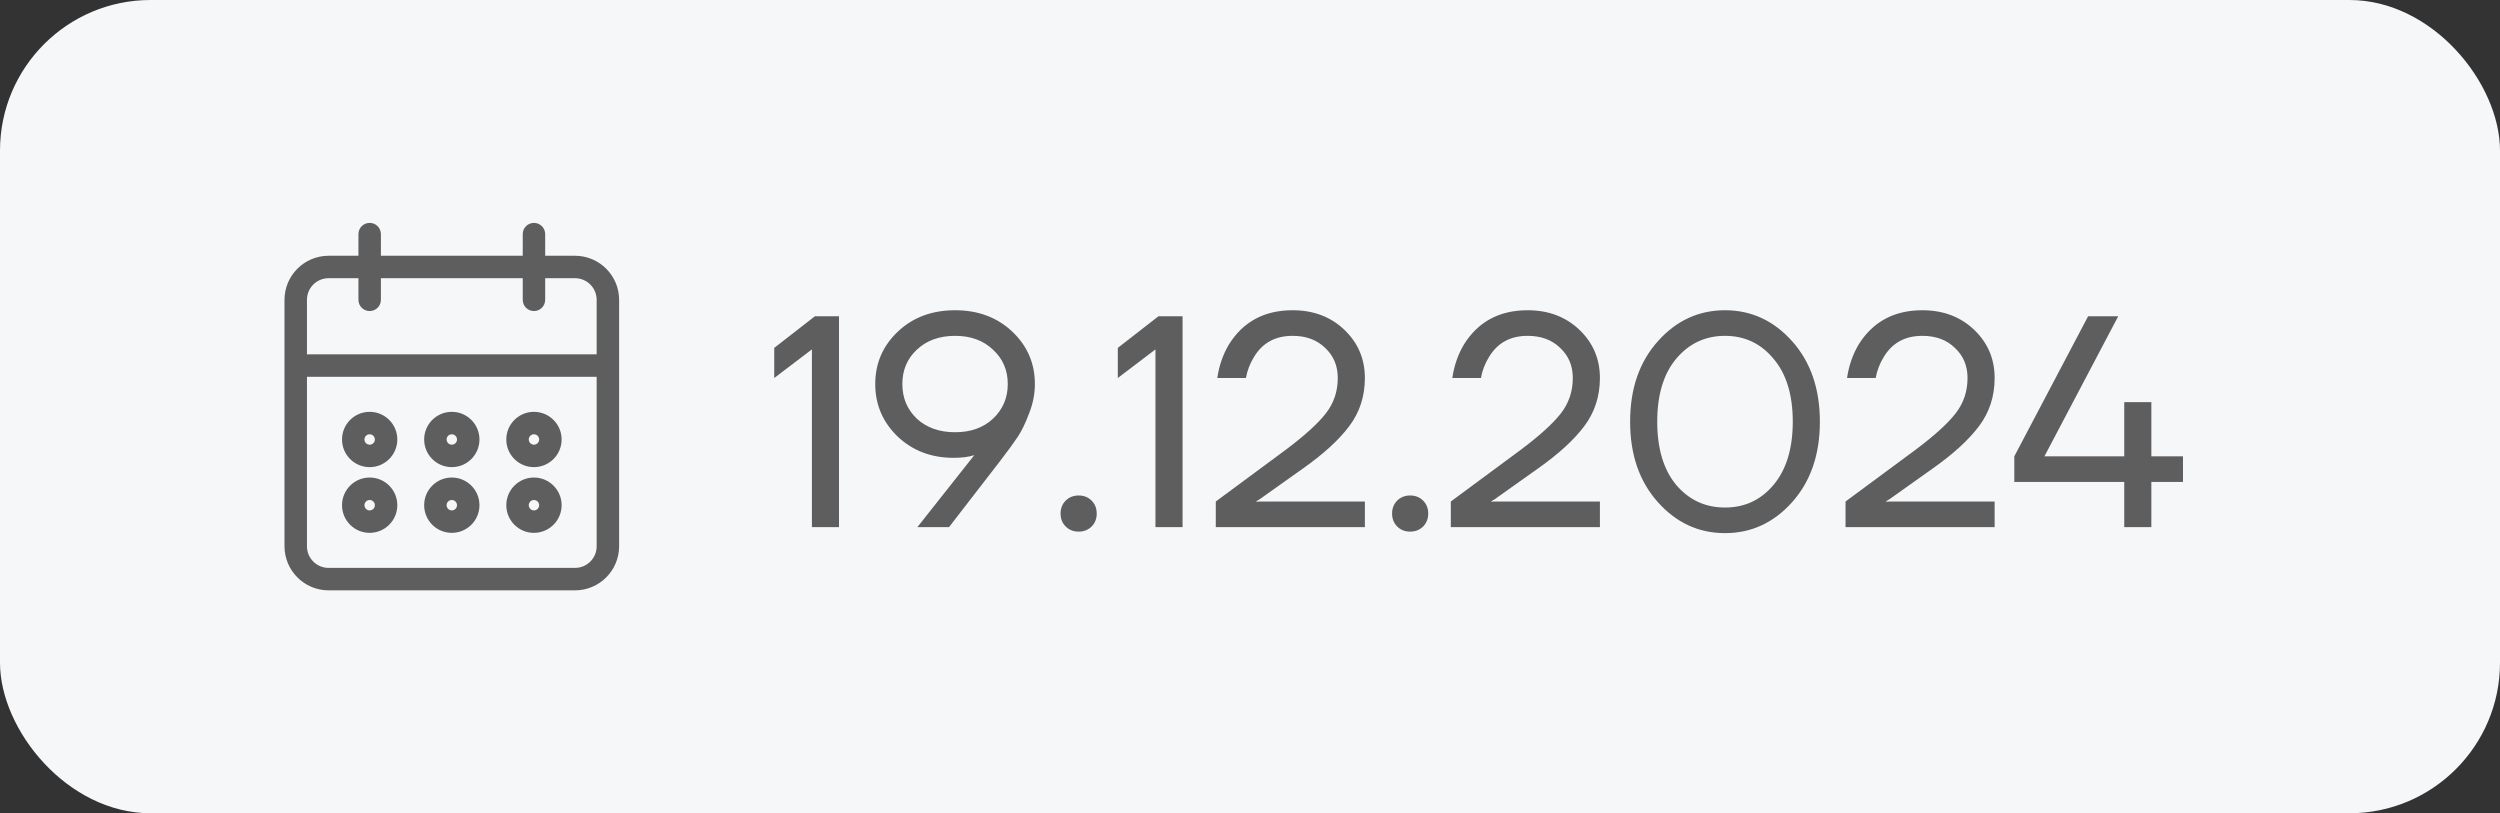 <?xml version="1.0" encoding="UTF-8"?> <svg xmlns="http://www.w3.org/2000/svg" width="83" height="27" viewBox="0 0 83 27" fill="none"><rect x="0" y="0" width="83" height="27" fill="#333333" stroke="none"/><rect width="83" height="27" rx="5" fill="#F5F7F9"></rect><path d="M17.727 17.591C18.179 17.59 18.545 17.224 18.546 16.773C18.546 16.321 18.179 15.954 17.727 15.954C17.275 15.954 16.909 16.321 16.909 16.773C16.909 17.225 17.275 17.591 17.727 17.591ZM17.727 16.5C17.878 16.5 18 16.622 18 16.773C18 16.923 17.878 17.046 17.727 17.046C17.577 17.046 17.455 16.923 17.455 16.773C17.455 16.622 17.577 16.5 17.727 16.5ZM17.727 15.409C18.179 15.409 18.545 15.043 18.546 14.591C18.546 14.139 18.179 13.773 17.727 13.773C17.275 13.773 16.909 14.139 16.909 14.591C16.909 15.043 17.275 15.409 17.727 15.409ZM17.727 14.318C17.878 14.319 18 14.44 18 14.591C18 14.742 17.878 14.864 17.727 14.864C17.577 14.864 17.455 14.742 17.455 14.591C17.455 14.44 17.577 14.318 17.727 14.318ZM19.091 8.591H18V7.773C18 7.622 17.878 7.5 17.727 7.5C17.577 7.5 17.455 7.622 17.455 7.773V8.591H12.546V7.773C12.546 7.622 12.423 7.5 12.273 7.5C12.122 7.5 12 7.622 12 7.773V8.591H10.909C10.156 8.592 9.546 9.202 9.545 9.955V18.136C9.546 18.889 10.156 19.499 10.909 19.5H19.091C19.844 19.499 20.454 18.889 20.455 18.136V9.955C20.454 9.202 19.844 8.592 19.091 8.591ZM19.909 18.136C19.909 18.588 19.543 18.954 19.091 18.954H10.909C10.457 18.954 10.091 18.588 10.091 18.136V12.409H19.909V18.136ZM19.909 11.864H10.091V9.955C10.091 9.503 10.457 9.137 10.909 9.136H12V9.955C12 9.954 12 9.955 12 9.955C12 10.105 12.122 10.227 12.273 10.227C12.273 10.227 12.273 10.227 12.273 10.227C12.423 10.227 12.546 10.105 12.546 9.955V9.136H17.455V9.955C17.455 9.954 17.455 9.955 17.455 9.955C17.455 10.105 17.577 10.227 17.727 10.227C17.727 10.227 17.727 10.227 17.727 10.227C17.878 10.227 18 10.105 18 9.955V9.136H19.091C19.543 9.137 19.909 9.503 19.909 9.955V11.864ZM12.273 17.591C12.724 17.59 13.09 17.224 13.091 16.773C13.091 16.321 12.725 15.954 12.273 15.954C11.821 15.954 11.455 16.321 11.455 16.773C11.455 17.225 11.821 17.591 12.273 17.591ZM12.273 16.5C12.423 16.5 12.545 16.622 12.546 16.773C12.546 16.923 12.423 17.046 12.273 17.046C12.122 17.046 12 16.923 12 16.773C12 16.622 12.122 16.5 12.273 16.5ZM15 17.591C15.452 17.59 15.818 17.224 15.818 16.773C15.818 16.321 15.452 15.954 15 15.954C14.548 15.954 14.182 16.321 14.182 16.773C14.182 17.225 14.548 17.591 15 17.591ZM15 16.5C15.15 16.5 15.272 16.622 15.273 16.773C15.273 16.923 15.151 17.046 15 17.046C14.849 17.046 14.727 16.923 14.727 16.773C14.727 16.622 14.849 16.5 15 16.5ZM15 15.409C15.452 15.409 15.818 15.043 15.818 14.591C15.818 14.139 15.452 13.773 15 13.773C14.548 13.773 14.182 14.139 14.182 14.591C14.182 15.043 14.548 15.409 15 15.409ZM15 14.318C15.15 14.319 15.272 14.44 15.273 14.591C15.273 14.742 15.151 14.864 15 14.864C14.849 14.864 14.727 14.742 14.727 14.591C14.727 14.44 14.849 14.318 15 14.318ZM12.273 15.409C12.724 15.409 13.09 15.043 13.091 14.591C13.091 14.139 12.725 13.773 12.273 13.773C11.821 13.773 11.455 14.139 11.455 14.591C11.455 15.043 11.821 15.409 12.273 15.409ZM12.273 14.318C12.423 14.319 12.545 14.44 12.546 14.591C12.546 14.742 12.423 14.864 12.273 14.864C12.122 14.864 12 14.742 12 14.591C12 14.44 12.122 14.318 12.273 14.318Z" fill="#5E5E5E"></path><path d="M12 9.955V9.136H10.909C10.457 9.137 10.091 9.503 10.091 9.955V11.864H19.909V9.955C19.909 9.503 19.543 9.137 19.091 9.136H18V9.955C18 10.105 17.878 10.227 17.727 10.227M12 9.955C12 9.955 12 9.954 12 9.955ZM12 9.955C12 10.105 12.122 10.227 12.273 10.227M12.273 10.227C12.273 10.227 12.273 10.227 12.273 10.227ZM12.273 10.227C12.423 10.227 12.546 10.105 12.546 9.955V9.136H17.455V9.955M17.455 9.955C17.455 9.955 17.455 9.954 17.455 9.955ZM17.455 9.955C17.455 10.105 17.577 10.227 17.727 10.227M17.727 10.227C17.727 10.227 17.727 10.227 17.727 10.227ZM17.727 17.591C18.179 17.59 18.545 17.224 18.546 16.773C18.546 16.321 18.179 15.954 17.727 15.954C17.275 15.954 16.909 16.321 16.909 16.773C16.909 17.225 17.275 17.591 17.727 17.591ZM17.727 16.5C17.878 16.5 18 16.622 18 16.773C18 16.923 17.878 17.046 17.727 17.046C17.577 17.046 17.455 16.923 17.455 16.773C17.455 16.622 17.577 16.5 17.727 16.5ZM17.727 15.409C18.179 15.409 18.545 15.043 18.546 14.591C18.546 14.139 18.179 13.773 17.727 13.773C17.275 13.773 16.909 14.139 16.909 14.591C16.909 15.043 17.275 15.409 17.727 15.409ZM17.727 14.318C17.878 14.319 18 14.44 18 14.591C18 14.742 17.878 14.864 17.727 14.864C17.577 14.864 17.455 14.742 17.455 14.591C17.455 14.44 17.577 14.318 17.727 14.318ZM19.091 8.591H18V7.773C18 7.622 17.878 7.5 17.727 7.5C17.577 7.5 17.455 7.622 17.455 7.773V8.591H12.546V7.773C12.546 7.622 12.423 7.5 12.273 7.5C12.122 7.5 12 7.622 12 7.773V8.591H10.909C10.156 8.592 9.546 9.202 9.545 9.955V18.136C9.546 18.889 10.156 19.499 10.909 19.5H19.091C19.844 19.499 20.454 18.889 20.455 18.136V9.955C20.454 9.202 19.844 8.592 19.091 8.591ZM19.909 18.136C19.909 18.588 19.543 18.954 19.091 18.954H10.909C10.457 18.954 10.091 18.588 10.091 18.136V12.409H19.909V18.136ZM12.273 17.591C12.724 17.59 13.09 17.224 13.091 16.773C13.091 16.321 12.725 15.954 12.273 15.954C11.821 15.954 11.455 16.321 11.455 16.773C11.455 17.225 11.821 17.591 12.273 17.591ZM12.273 16.5C12.423 16.5 12.545 16.622 12.546 16.773C12.546 16.923 12.423 17.046 12.273 17.046C12.122 17.046 12 16.923 12 16.773C12 16.622 12.122 16.5 12.273 16.5ZM15 17.591C15.452 17.59 15.818 17.224 15.818 16.773C15.818 16.321 15.452 15.954 15 15.954C14.548 15.954 14.182 16.321 14.182 16.773C14.182 17.225 14.548 17.591 15 17.591ZM15 16.5C15.15 16.5 15.272 16.622 15.273 16.773C15.273 16.923 15.151 17.046 15 17.046C14.849 17.046 14.727 16.923 14.727 16.773C14.727 16.622 14.849 16.5 15 16.5ZM15 15.409C15.452 15.409 15.818 15.043 15.818 14.591C15.818 14.139 15.452 13.773 15 13.773C14.548 13.773 14.182 14.139 14.182 14.591C14.182 15.043 14.548 15.409 15 15.409ZM15 14.318C15.15 14.319 15.272 14.44 15.273 14.591C15.273 14.742 15.151 14.864 15 14.864C14.849 14.864 14.727 14.742 14.727 14.591C14.727 14.44 14.849 14.318 15 14.318ZM12.273 15.409C12.724 15.409 13.09 15.043 13.091 14.591C13.091 14.139 12.725 13.773 12.273 13.773C11.821 13.773 11.455 14.139 11.455 14.591C11.455 15.043 11.821 15.409 12.273 15.409ZM12.273 14.318C12.423 14.319 12.545 14.44 12.546 14.591C12.546 14.742 12.423 14.864 12.273 14.864C12.122 14.864 12 14.742 12 14.591C12 14.44 12.122 14.318 12.273 14.318Z" stroke="#5E5E5E" stroke-width="0.2"></path><path d="M25.705 12.55V11.55L27.055 10.5H27.855V17.5H26.955V11.6L25.705 12.55ZM29.058 12.75C29.058 12.063 29.308 11.483 29.808 11.01C30.308 10.537 30.941 10.3 31.708 10.3C32.474 10.3 33.108 10.537 33.608 11.01C34.108 11.483 34.358 12.063 34.358 12.75C34.358 13.077 34.294 13.4 34.168 13.72C34.048 14.04 33.924 14.297 33.798 14.49C33.671 14.683 33.474 14.953 33.208 15.3L31.508 17.5H30.458L32.308 15.16L32.338 15.12L32.348 15.11C32.168 15.17 31.938 15.2 31.658 15.2C30.918 15.2 30.298 14.963 29.798 14.49C29.304 14.01 29.058 13.43 29.058 12.75ZM30.438 11.61C30.118 11.91 29.958 12.29 29.958 12.75C29.958 13.21 30.118 13.593 30.438 13.9C30.764 14.2 31.188 14.35 31.708 14.35C32.228 14.35 32.648 14.2 32.968 13.9C33.294 13.593 33.458 13.21 33.458 12.75C33.458 12.29 33.294 11.91 32.968 11.61C32.648 11.303 32.228 11.15 31.708 11.15C31.188 11.15 30.764 11.303 30.438 11.61ZM35.381 17.48C35.268 17.367 35.211 17.223 35.211 17.05C35.211 16.877 35.268 16.733 35.381 16.62C35.495 16.507 35.638 16.45 35.811 16.45C35.984 16.45 36.128 16.507 36.241 16.62C36.355 16.733 36.411 16.877 36.411 17.05C36.411 17.223 36.355 17.367 36.241 17.48C36.128 17.593 35.984 17.65 35.811 17.65C35.638 17.65 35.495 17.593 35.381 17.48ZM37.111 12.55V11.55L38.461 10.5H39.261V17.5H38.361V11.6L37.111 12.55ZM40.364 17.5V16.65L42.664 14.95C43.297 14.477 43.747 14.07 44.014 13.73C44.281 13.39 44.414 12.997 44.414 12.55C44.414 12.143 44.274 11.81 43.994 11.55C43.721 11.283 43.361 11.15 42.914 11.15C42.341 11.15 41.914 11.383 41.634 11.85C41.501 12.063 41.411 12.297 41.364 12.55H40.414C40.474 12.137 40.604 11.763 40.804 11.43C41.277 10.677 41.981 10.3 42.914 10.3C43.607 10.3 44.181 10.517 44.634 10.95C45.087 11.383 45.314 11.917 45.314 12.55C45.314 13.157 45.141 13.69 44.794 14.15C44.454 14.603 43.944 15.07 43.264 15.55L41.814 16.58L41.714 16.64V16.66L41.804 16.65H45.314V17.5H40.364ZM46.387 17.48C46.274 17.367 46.217 17.223 46.217 17.05C46.217 16.877 46.274 16.733 46.387 16.62C46.5 16.507 46.644 16.45 46.817 16.45C46.99 16.45 47.134 16.507 47.247 16.62C47.36 16.733 47.417 16.877 47.417 17.05C47.417 17.223 47.36 17.367 47.247 17.48C47.134 17.593 46.99 17.65 46.817 17.65C46.644 17.65 46.5 17.593 46.387 17.48ZM48.167 17.5V16.65L50.467 14.95C51.1 14.477 51.55 14.07 51.817 13.73C52.083 13.39 52.217 12.997 52.217 12.55C52.217 12.143 52.077 11.81 51.797 11.55C51.523 11.283 51.163 11.15 50.717 11.15C50.143 11.15 49.717 11.383 49.437 11.85C49.303 12.063 49.213 12.297 49.167 12.55H48.217C48.277 12.137 48.407 11.763 48.607 11.43C49.08 10.677 49.783 10.3 50.717 10.3C51.41 10.3 51.983 10.517 52.437 10.95C52.89 11.383 53.117 11.917 53.117 12.55C53.117 13.157 52.943 13.69 52.597 14.15C52.257 14.603 51.747 15.07 51.067 15.55L49.617 16.58L49.517 16.64V16.66L49.607 16.65H53.117V17.5H48.167ZM55.04 16.67C54.426 15.983 54.12 15.093 54.12 14C54.12 12.907 54.426 12.017 55.04 11.33C55.653 10.643 56.397 10.3 57.27 10.3C58.143 10.3 58.886 10.643 59.5 11.33C60.113 12.017 60.42 12.907 60.42 14C60.42 15.093 60.113 15.983 59.5 16.67C58.886 17.357 58.143 17.7 57.27 17.7C56.397 17.7 55.653 17.357 55.04 16.67ZM55.65 11.91C55.23 12.41 55.02 13.107 55.02 14C55.02 14.893 55.23 15.593 55.65 16.1C56.077 16.6 56.617 16.85 57.27 16.85C57.923 16.85 58.46 16.6 58.88 16.1C59.306 15.593 59.52 14.893 59.52 14C59.52 13.107 59.306 12.41 58.88 11.91C58.46 11.403 57.923 11.15 57.27 11.15C56.617 11.15 56.077 11.403 55.65 11.91ZM61.272 17.5V16.65L63.572 14.95C64.206 14.477 64.656 14.07 64.922 13.73C65.189 13.39 65.322 12.997 65.322 12.55C65.322 12.143 65.182 11.81 64.902 11.55C64.629 11.283 64.269 11.15 63.822 11.15C63.249 11.15 62.822 11.383 62.542 11.85C62.409 12.063 62.319 12.297 62.272 12.55H61.322C61.382 12.137 61.512 11.763 61.712 11.43C62.185 10.677 62.889 10.3 63.822 10.3C64.516 10.3 65.089 10.517 65.542 10.95C65.996 11.383 66.222 11.917 66.222 12.55C66.222 13.157 66.049 13.69 65.702 14.15C65.362 14.603 64.852 15.07 64.172 15.55L62.722 16.58L62.622 16.64V16.66L62.712 16.65H66.222V17.5H61.272ZM66.875 16V15.15L69.325 10.5H70.325L67.875 15.15H70.525V13.35H70.575H71.425V15.15H72.475V16H71.425V17.5H70.525V16H66.875Z" fill="#5E5E5E"></path></svg> 